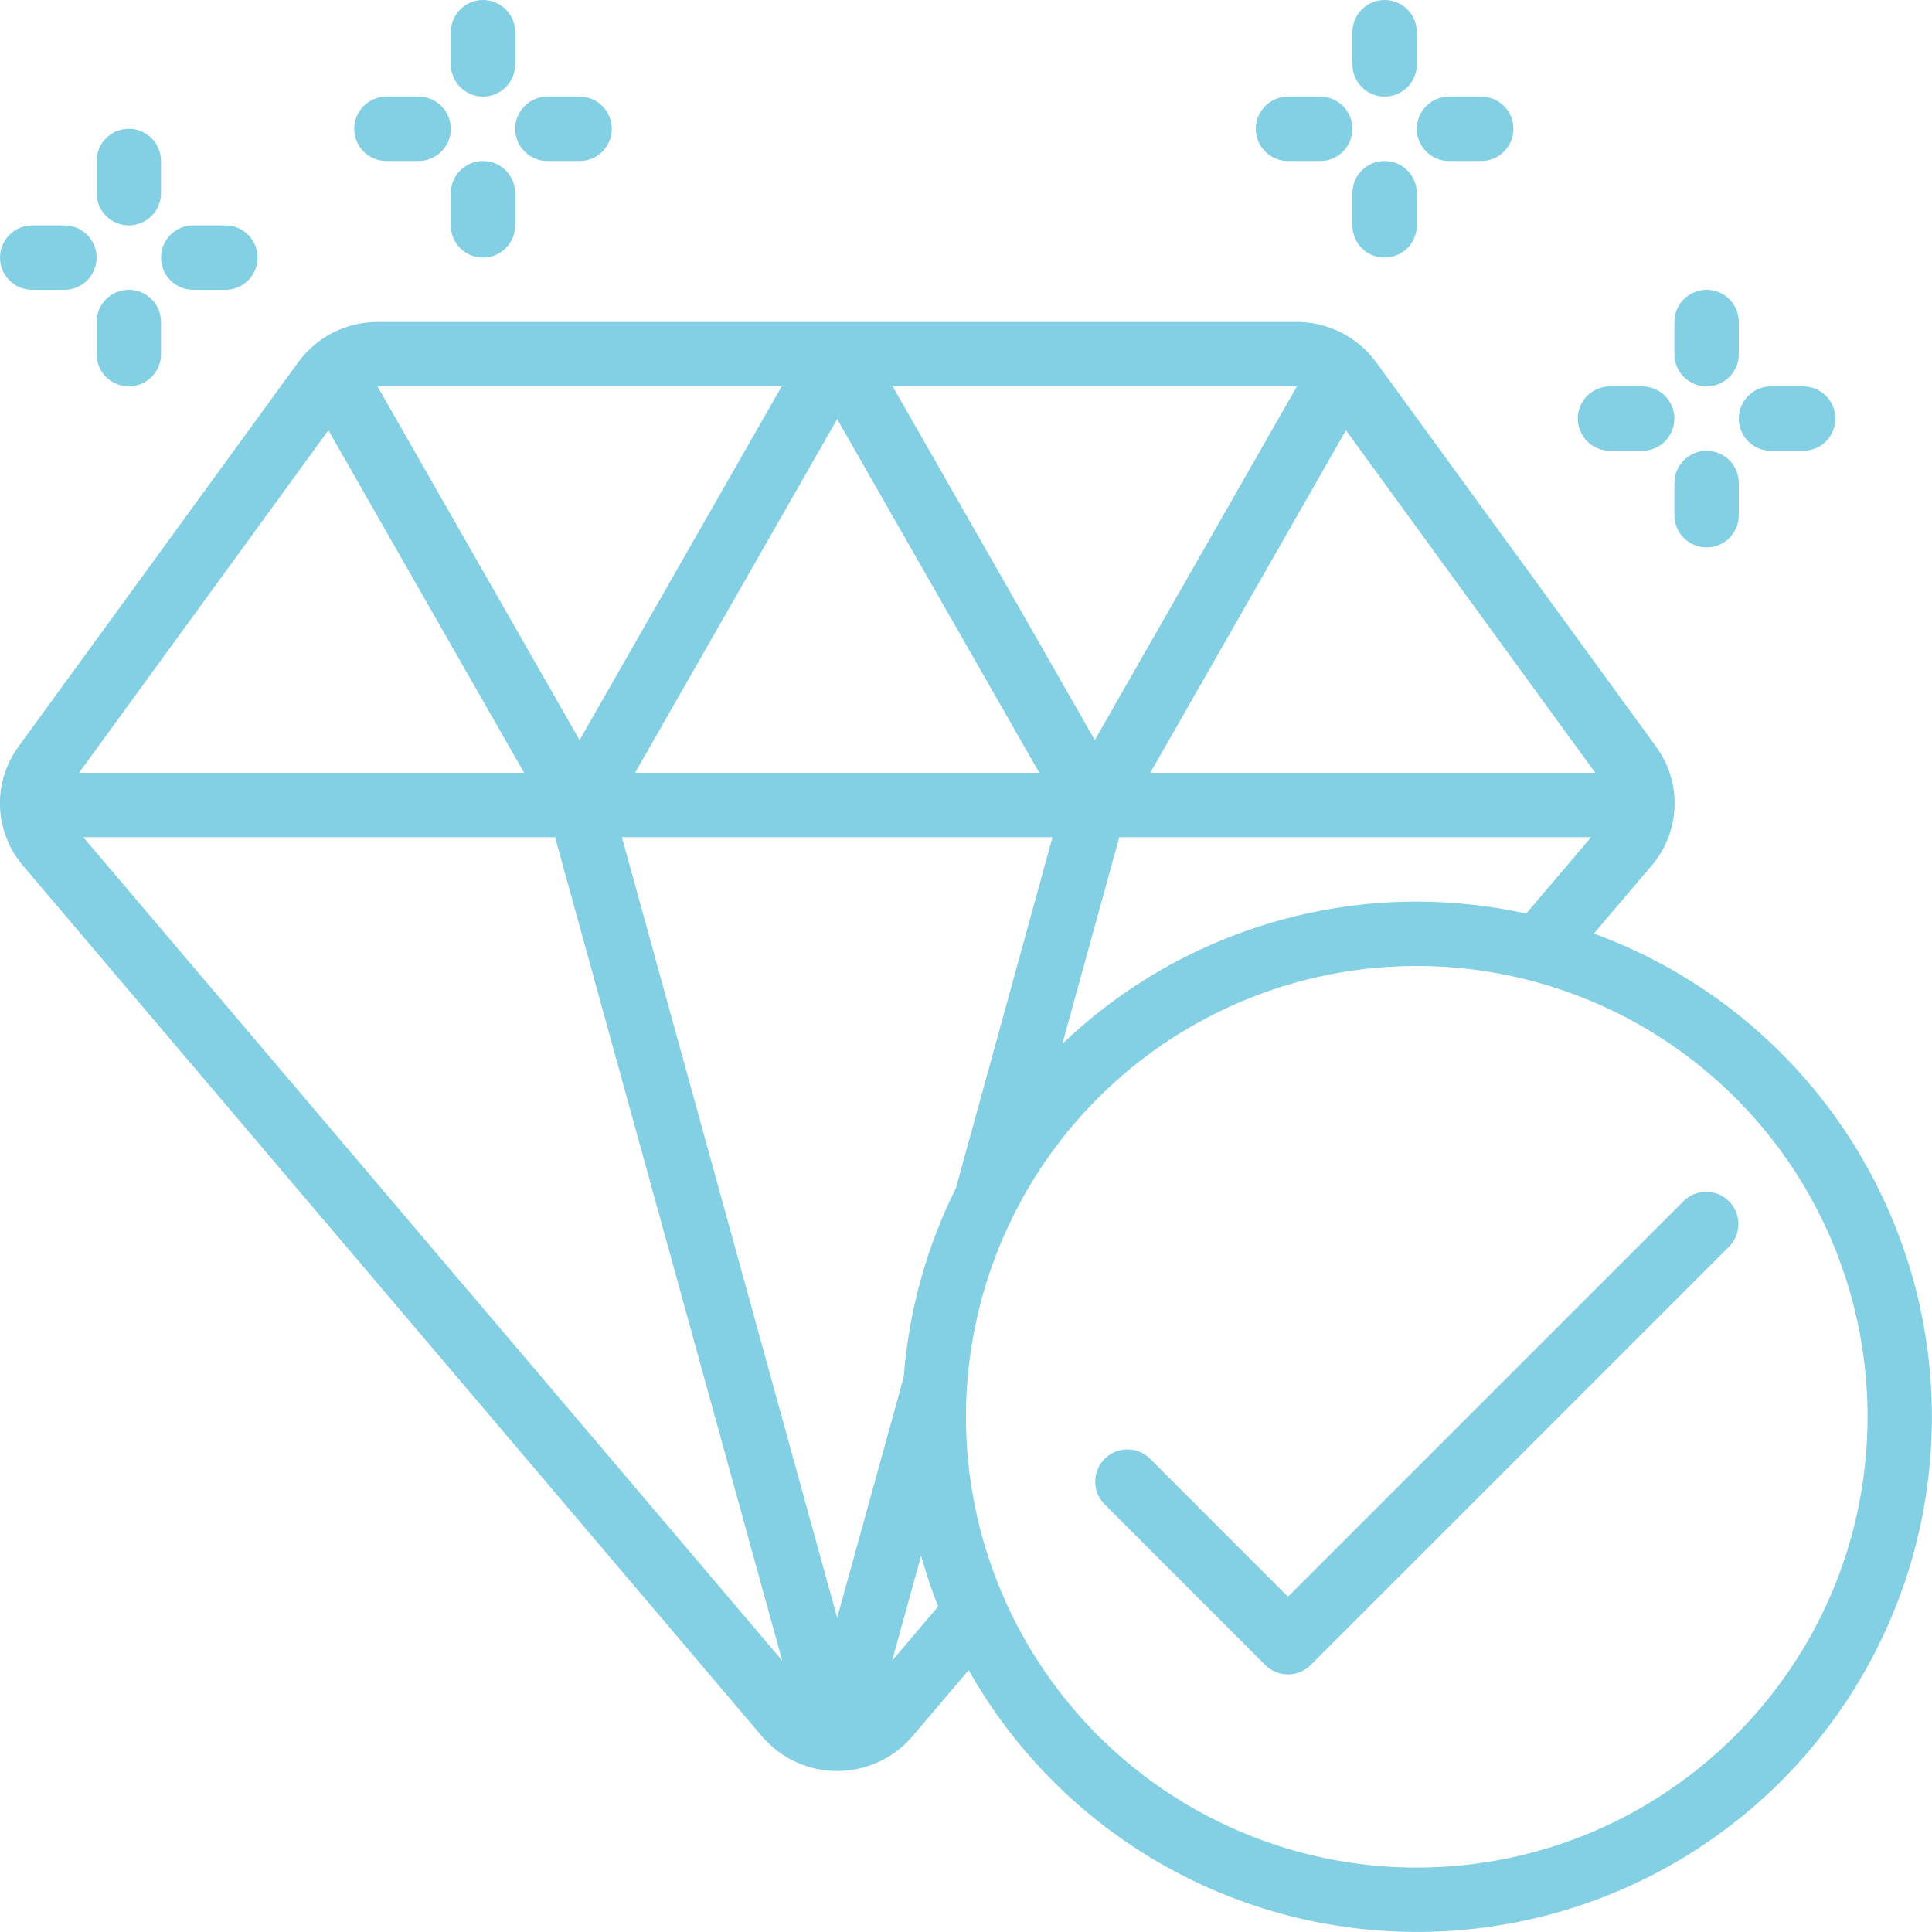 <svg width="50" height="50" viewBox="0 0 50 50" fill="none" xmlns="http://www.w3.org/2000/svg">
<path d="M41.249 24.161L42.749 22.396C43.11 21.971 43.317 21.437 43.337 20.88C43.358 20.323 43.19 19.776 42.862 19.326L35.619 9.381C35.383 9.056 35.073 8.791 34.714 8.609C34.356 8.427 33.96 8.332 33.558 8.333H9.774C9.373 8.332 8.978 8.426 8.62 8.607C8.263 8.788 7.953 9.052 7.717 9.376L0.476 19.325C0.147 19.775 -0.021 20.323 7.49393e-05 20.881C0.021 21.438 0.228 21.972 0.589 22.397L19.724 44.941C19.964 45.221 20.262 45.446 20.597 45.6C20.933 45.754 21.297 45.834 21.666 45.834C22.036 45.834 22.4 45.754 22.736 45.6C23.071 45.446 23.369 45.221 23.609 44.941L25.069 43.223C26.125 45.093 27.616 46.68 29.416 47.849C31.216 49.018 33.272 49.735 35.409 49.938C37.546 50.142 39.701 49.826 41.69 49.018C43.678 48.21 45.442 46.933 46.831 45.297C48.221 43.66 49.194 41.712 49.668 39.618C50.142 37.525 50.104 35.348 49.556 33.272C49.007 31.197 47.966 29.284 46.52 27.698C45.074 26.111 43.266 24.898 41.249 24.161ZM36.666 23.333C33.248 23.334 29.963 24.653 27.493 27.015L28.967 21.667H41.177L39.499 23.643C38.569 23.439 37.619 23.335 36.666 23.333ZM21.666 41.867L16.094 21.667H27.239L24.739 30.75C23.977 32.276 23.519 33.935 23.389 35.636L21.666 41.867ZM16.435 20L21.666 10.846L26.897 20H16.435ZM41.286 20H29.769L34.833 11.136L41.286 20ZM33.564 10L28.333 19.153L23.102 10H33.564ZM20.23 10L14.999 19.153L9.769 10H20.23ZM8.499 11.136L13.564 20H2.046L8.499 11.136ZM2.155 21.667H14.365L20.244 42.978L2.155 21.667ZM23.088 42.979L23.838 40.259C23.963 40.706 24.11 41.145 24.28 41.576L23.088 42.979ZM36.666 48.333C34.359 48.333 32.103 47.649 30.184 46.367C28.266 45.085 26.77 43.263 25.887 41.131C25.004 38.999 24.773 36.654 25.224 34.391C25.674 32.127 26.785 30.049 28.416 28.417C30.048 26.785 32.127 25.674 34.39 25.224C36.653 24.774 38.999 25.005 41.131 25.888C43.263 26.771 45.085 28.266 46.367 30.185C47.648 32.103 48.333 34.359 48.333 36.667C48.326 43.107 43.107 48.327 36.666 48.333Z" fill="#83CFE3"/>
<path d="M43.578 31.078L33.333 41.322L29.756 37.744C29.599 37.592 29.388 37.508 29.17 37.51C28.951 37.512 28.742 37.6 28.588 37.754C28.433 37.909 28.346 38.118 28.344 38.336C28.342 38.555 28.426 38.765 28.578 38.922L32.744 43.089C32.9 43.245 33.112 43.333 33.333 43.333C33.554 43.333 33.766 43.245 33.922 43.089L44.756 32.256C44.908 32.099 44.992 31.888 44.99 31.67C44.988 31.451 44.9 31.242 44.746 31.088C44.591 30.933 44.382 30.846 44.164 30.844C43.945 30.842 43.735 30.926 43.578 31.078ZM44.167 10C44.388 10 44.6 9.912 44.756 9.756C44.912 9.6 45 9.388 45 9.167V8.333C45 8.112 44.912 7.9 44.756 7.744C44.6 7.588 44.388 7.5 44.167 7.5C43.946 7.5 43.734 7.588 43.577 7.744C43.421 7.9 43.333 8.112 43.333 8.333V9.167C43.333 9.388 43.421 9.6 43.577 9.756C43.734 9.912 43.946 10 44.167 10ZM45.833 11.667H46.667C46.888 11.667 47.1 11.579 47.256 11.423C47.412 11.266 47.5 11.054 47.5 10.833C47.5 10.612 47.412 10.4 47.256 10.244C47.1 10.088 46.888 10 46.667 10H45.833C45.612 10 45.4 10.088 45.244 10.244C45.088 10.4 45 10.612 45 10.833C45 11.054 45.088 11.266 45.244 11.423C45.4 11.579 45.612 11.667 45.833 11.667ZM44.167 11.667C43.946 11.667 43.734 11.755 43.577 11.911C43.421 12.067 43.333 12.279 43.333 12.5V13.333C43.333 13.554 43.421 13.766 43.577 13.923C43.734 14.079 43.946 14.167 44.167 14.167C44.388 14.167 44.6 14.079 44.756 13.923C44.912 13.766 45 13.554 45 13.333V12.5C45 12.279 44.912 12.067 44.756 11.911C44.6 11.755 44.388 11.667 44.167 11.667ZM41.667 11.667H42.5C42.721 11.667 42.933 11.579 43.089 11.423C43.245 11.266 43.333 11.054 43.333 10.833C43.333 10.612 43.245 10.4 43.089 10.244C42.933 10.088 42.721 10 42.5 10H41.667C41.446 10 41.234 10.088 41.077 10.244C40.921 10.4 40.833 10.612 40.833 10.833C40.833 11.054 40.921 11.266 41.077 11.423C41.234 11.579 41.446 11.667 41.667 11.667ZM35.833 2.5C36.054 2.5 36.266 2.412 36.423 2.256C36.579 2.1 36.667 1.888 36.667 1.667V0.833C36.667 0.612 36.579 0.4 36.423 0.244C36.266 0.088 36.054 0 35.833 0C35.612 0 35.4 0.088 35.244 0.244C35.088 0.4 35 0.612 35 0.833V1.667C35 1.888 35.088 2.1 35.244 2.256C35.4 2.412 35.612 2.5 35.833 2.5ZM37.5 4.167H38.333C38.554 4.167 38.766 4.079 38.923 3.923C39.079 3.766 39.167 3.554 39.167 3.333C39.167 3.112 39.079 2.9 38.923 2.744C38.766 2.588 38.554 2.5 38.333 2.5H37.5C37.279 2.5 37.067 2.588 36.911 2.744C36.755 2.9 36.667 3.112 36.667 3.333C36.667 3.554 36.755 3.766 36.911 3.923C37.067 4.079 37.279 4.167 37.5 4.167ZM35.833 4.167C35.612 4.167 35.4 4.255 35.244 4.411C35.088 4.567 35 4.779 35 5V5.833C35 6.054 35.088 6.266 35.244 6.423C35.4 6.579 35.612 6.667 35.833 6.667C36.054 6.667 36.266 6.579 36.423 6.423C36.579 6.266 36.667 6.054 36.667 5.833V5C36.667 4.779 36.579 4.567 36.423 4.411C36.266 4.255 36.054 4.167 35.833 4.167ZM33.333 4.167H34.167C34.388 4.167 34.6 4.079 34.756 3.923C34.912 3.766 35 3.554 35 3.333C35 3.112 34.912 2.9 34.756 2.744C34.6 2.588 34.388 2.5 34.167 2.5H33.333C33.112 2.5 32.9 2.588 32.744 2.744C32.588 2.9 32.5 3.112 32.5 3.333C32.5 3.554 32.588 3.766 32.744 3.923C32.9 4.079 33.112 4.167 33.333 4.167ZM3.333 5.833C3.554 5.833 3.766 5.745 3.923 5.589C4.079 5.433 4.167 5.221 4.167 5V4.167C4.167 3.946 4.079 3.734 3.923 3.577C3.766 3.421 3.554 3.333 3.333 3.333C3.112 3.333 2.9 3.421 2.744 3.577C2.588 3.734 2.5 3.946 2.5 4.167V5C2.5 5.221 2.588 5.433 2.744 5.589C2.9 5.745 3.112 5.833 3.333 5.833ZM5 7.5H5.833C6.054 7.5 6.266 7.412 6.423 7.256C6.579 7.1 6.667 6.888 6.667 6.667C6.667 6.446 6.579 6.234 6.423 6.077C6.266 5.921 6.054 5.833 5.833 5.833H5C4.779 5.833 4.567 5.921 4.411 6.077C4.255 6.234 4.167 6.446 4.167 6.667C4.167 6.888 4.255 7.1 4.411 7.256C4.567 7.412 4.779 7.5 5 7.5ZM3.333 7.5C3.112 7.5 2.9 7.588 2.744 7.744C2.588 7.9 2.5 8.112 2.5 8.333V9.167C2.5 9.388 2.588 9.6 2.744 9.756C2.9 9.912 3.112 10 3.333 10C3.554 10 3.766 9.912 3.923 9.756C4.079 9.6 4.167 9.388 4.167 9.167V8.333C4.167 8.112 4.079 7.9 3.923 7.744C3.766 7.588 3.554 7.5 3.333 7.5ZM0.833 7.5H1.667C1.888 7.5 2.1 7.412 2.256 7.256C2.412 7.1 2.5 6.888 2.5 6.667C2.5 6.446 2.412 6.234 2.256 6.077C2.1 5.921 1.888 5.833 1.667 5.833H0.833C0.612 5.833 0.4 5.921 0.244 6.077C0.088 6.234 0 6.446 0 6.667C0 6.888 0.088 7.1 0.244 7.256C0.4 7.412 0.612 7.5 0.833 7.5ZM12.5 2.5C12.721 2.5 12.933 2.412 13.089 2.256C13.245 2.1 13.333 1.888 13.333 1.667V0.833C13.333 0.612 13.245 0.4 13.089 0.244C12.933 0.088 12.721 0 12.5 0C12.279 0 12.067 0.088 11.911 0.244C11.755 0.4 11.667 0.612 11.667 0.833V1.667C11.667 1.888 11.755 2.1 11.911 2.256C12.067 2.412 12.279 2.5 12.5 2.5ZM14.167 4.167H15C15.221 4.167 15.433 4.079 15.589 3.923C15.745 3.766 15.833 3.554 15.833 3.333C15.833 3.112 15.745 2.9 15.589 2.744C15.433 2.588 15.221 2.5 15 2.5H14.167C13.946 2.5 13.734 2.588 13.577 2.744C13.421 2.9 13.333 3.112 13.333 3.333C13.333 3.554 13.421 3.766 13.577 3.923C13.734 4.079 13.946 4.167 14.167 4.167ZM12.5 4.167C12.279 4.167 12.067 4.255 11.911 4.411C11.755 4.567 11.667 4.779 11.667 5V5.833C11.667 6.054 11.755 6.266 11.911 6.423C12.067 6.579 12.279 6.667 12.5 6.667C12.721 6.667 12.933 6.579 13.089 6.423C13.245 6.266 13.333 6.054 13.333 5.833V5C13.333 4.779 13.245 4.567 13.089 4.411C12.933 4.255 12.721 4.167 12.5 4.167ZM10 4.167H10.833C11.054 4.167 11.266 4.079 11.423 3.923C11.579 3.766 11.667 3.554 11.667 3.333C11.667 3.112 11.579 2.9 11.423 2.744C11.266 2.588 11.054 2.5 10.833 2.5H10C9.779 2.5 9.567 2.588 9.411 2.744C9.255 2.9 9.167 3.112 9.167 3.333C9.167 3.554 9.255 3.766 9.411 3.923C9.567 4.079 9.779 4.167 10 4.167Z" fill="#83CFE3"/>
</svg>
